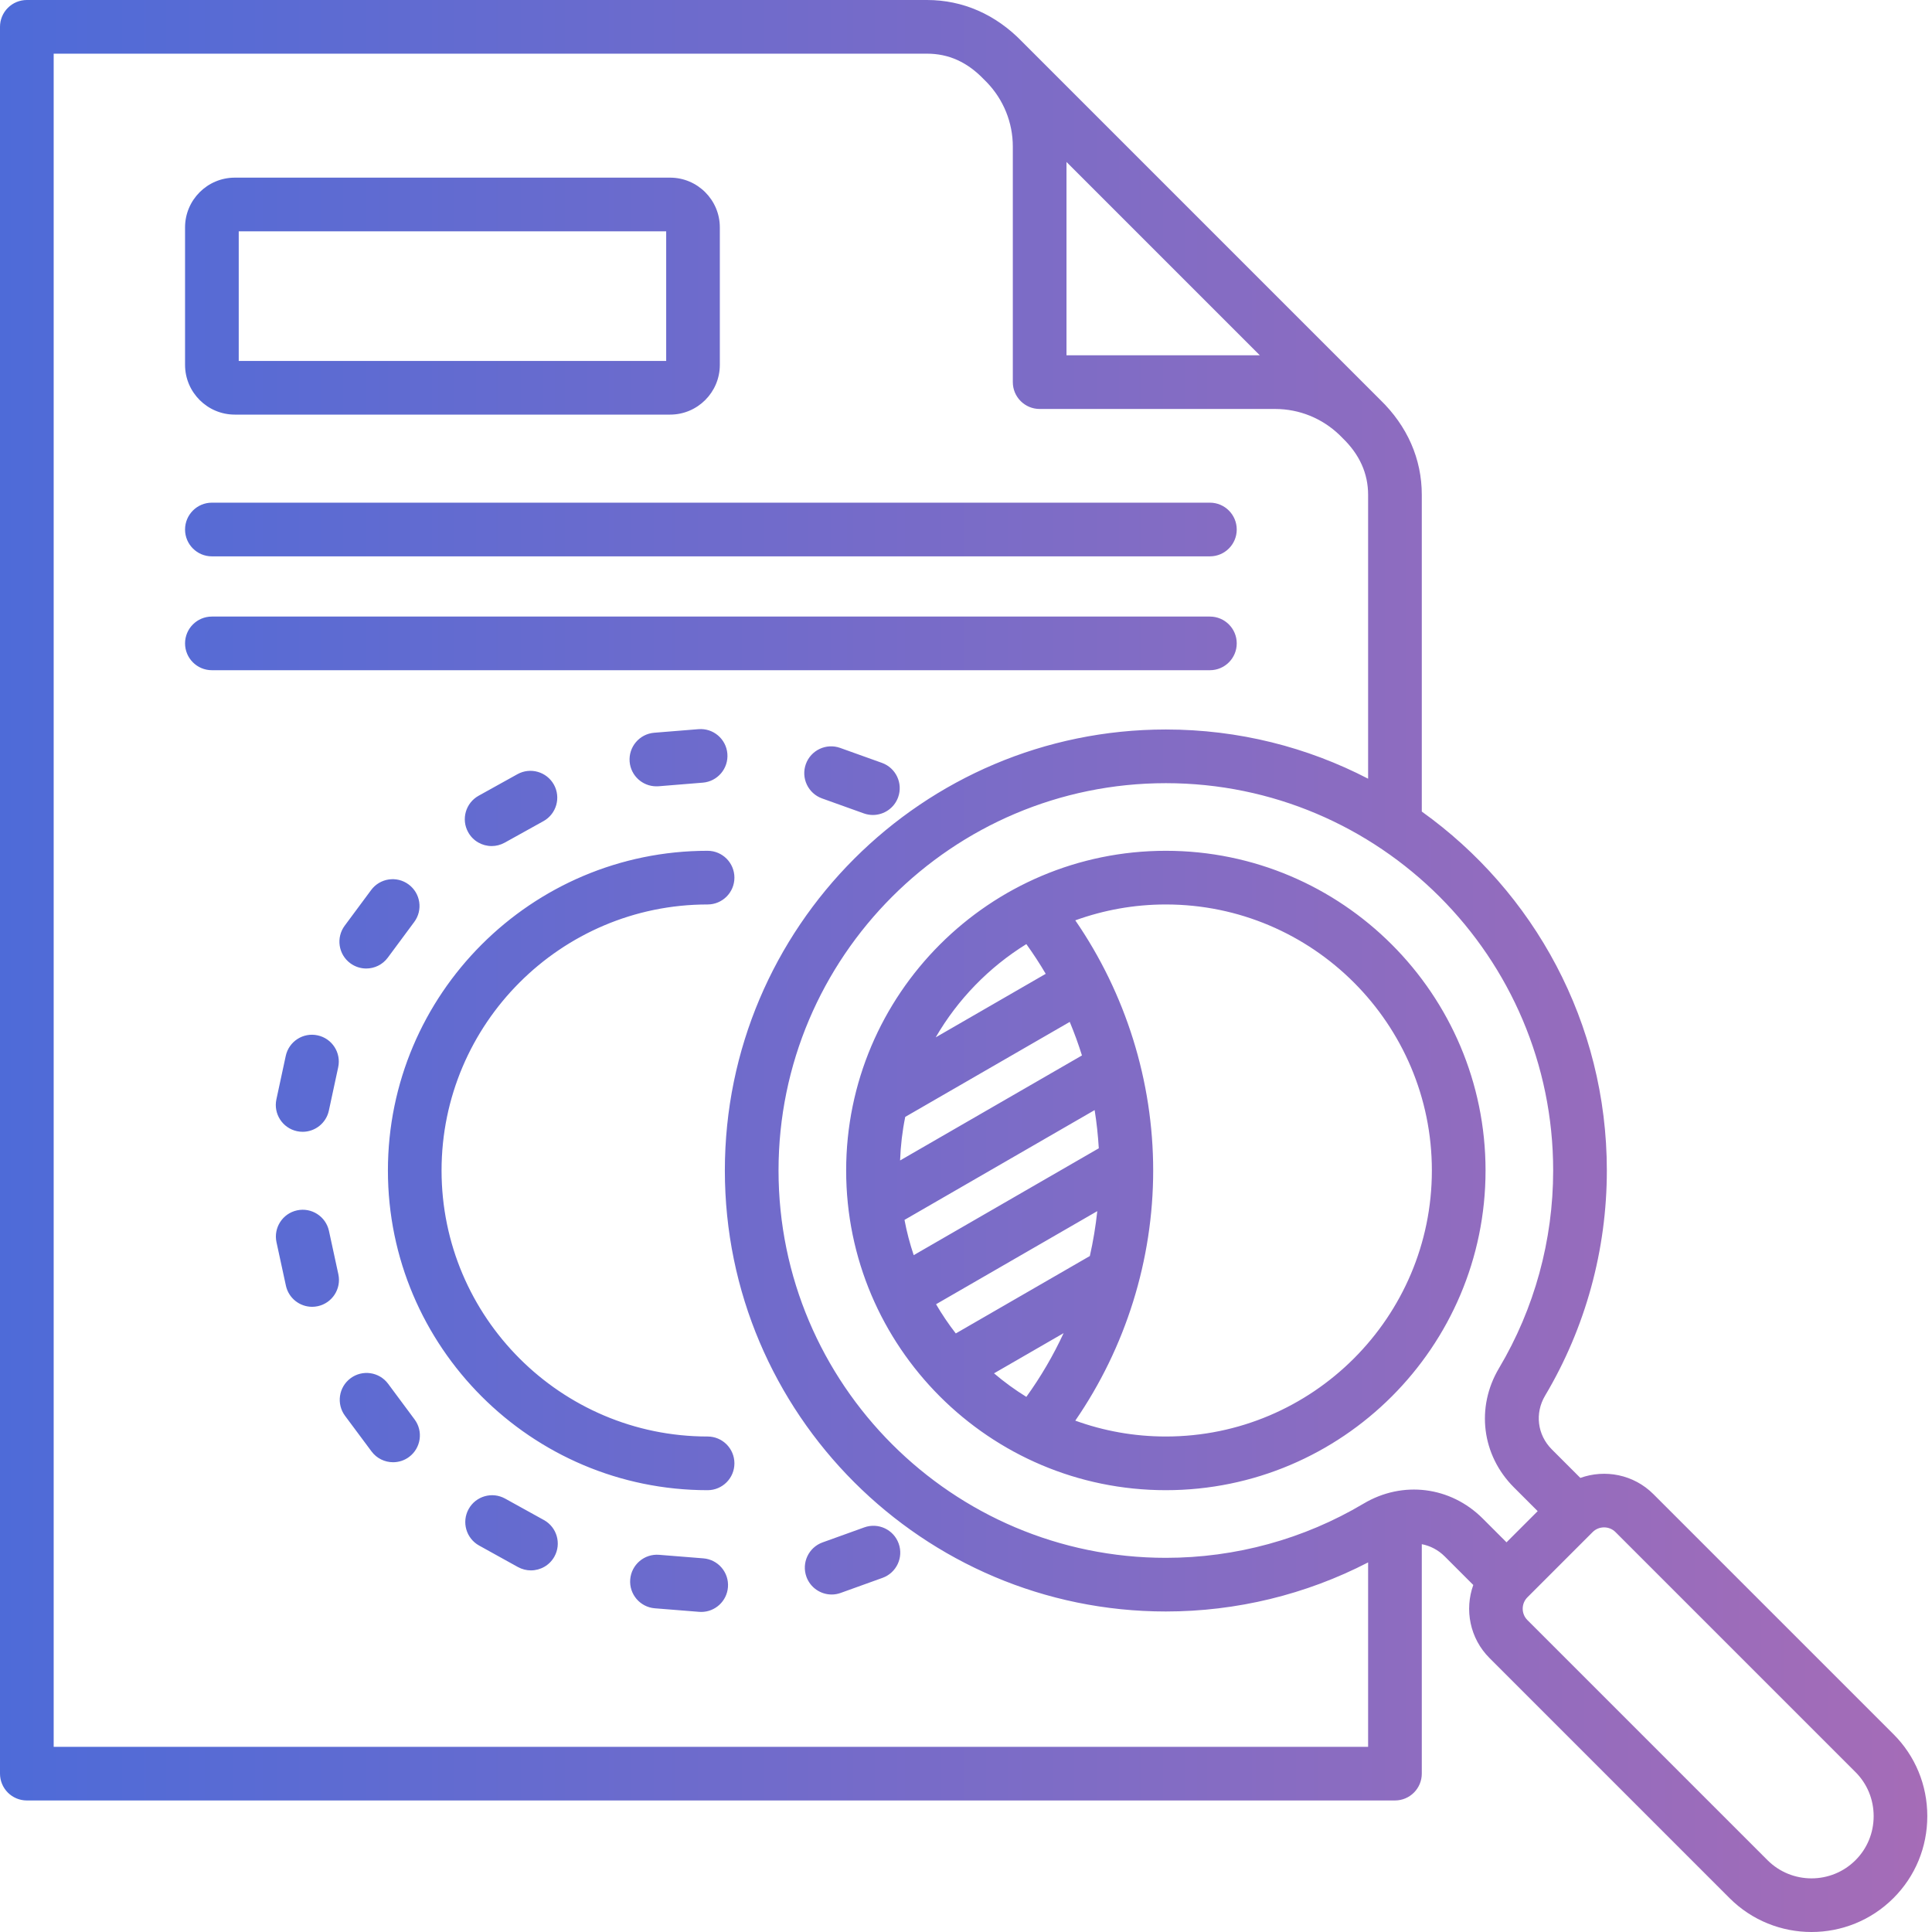 <svg xmlns="http://www.w3.org/2000/svg" width="60" height="60" viewBox="0 0 60 60" fill="none"><path d="M36.206 26.422C30.732 26.422 26.278 30.876 26.278 36.351C26.278 41.825 30.732 46.279 36.206 46.279C41.681 46.279 46.135 41.825 46.135 36.351C46.135 30.876 41.681 26.422 36.206 26.422ZM33.846 39.007L29.683 41.411C29.459 41.123 29.254 40.82 29.07 40.504L34.077 37.613C34.027 38.083 33.95 38.548 33.846 39.007H33.846ZM33.031 41.402C32.711 42.095 32.323 42.758 31.874 43.381C31.521 43.163 31.185 42.918 30.87 42.65L33.031 41.402H33.031ZM28.09 37.885L33.995 34.475C34.058 34.867 34.1 35.263 34.124 35.661L28.376 38.98C28.257 38.625 28.16 38.259 28.09 37.885H28.09ZM27.953 36.039C27.97 35.578 28.023 35.125 28.113 34.686L33.222 31.736C33.364 32.078 33.491 32.425 33.601 32.778L27.953 36.039ZM31.874 29.32C32.089 29.619 32.29 29.927 32.476 30.243L29.059 32.216C29.745 31.034 30.714 30.038 31.874 29.32ZM36.206 44.612C35.219 44.612 34.273 44.438 33.394 44.119C34.959 41.845 35.813 39.126 35.813 36.351C35.813 33.575 34.959 30.856 33.394 28.582C34.273 28.264 35.219 28.089 36.206 28.089C40.762 28.089 44.468 31.795 44.468 36.35C44.468 40.906 40.762 44.612 36.206 44.612L36.206 44.612ZM58.803 53.857L51.348 46.402C50.736 45.789 49.845 45.623 49.079 45.898L48.194 45.013C47.743 44.562 47.659 43.89 47.985 43.342C49.239 41.234 49.902 38.816 49.902 36.351C49.902 31.76 47.632 27.69 44.155 25.204V15.366C44.155 14.254 43.707 13.232 42.86 12.412L31.742 1.294C30.922 0.447 29.901 0 28.789 0H0.833C0.612 0 0.4 0.088 0.244 0.244C0.088 0.4 0 0.612 0 0.833V55.082C0 55.303 0.088 55.515 0.244 55.671C0.4 55.827 0.612 55.915 0.833 55.915H43.322C43.782 55.915 44.155 55.542 44.155 55.081V47.956C44.416 48.006 44.665 48.134 44.869 48.338L45.754 49.223C45.479 49.989 45.645 50.88 46.258 51.492L53.712 58.947C54.414 59.649 55.336 60 56.258 60C57.18 60 58.101 59.649 58.803 58.947C59.481 58.27 59.854 57.366 59.854 56.402C59.854 55.438 59.481 54.534 58.803 53.856V53.857ZM33.121 5.03L39.125 11.034H33.121V5.03ZM1.667 54.248V1.667H28.789C29.459 1.667 30.035 1.925 30.549 2.458C30.552 2.461 30.555 2.465 30.559 2.468L30.643 2.552C31.166 3.094 31.454 3.805 31.454 4.554V11.867C31.454 12.328 31.828 12.701 32.288 12.701H39.6C40.349 12.701 41.06 12.989 41.603 13.512L41.687 13.596C41.69 13.6 41.694 13.603 41.697 13.607C42.222 14.113 42.488 14.705 42.488 15.366V24.183C40.606 23.207 38.47 22.655 36.207 22.655C28.655 22.655 22.511 28.799 22.511 36.351C22.511 43.903 28.655 50.046 36.207 50.046C38.4 50.046 40.555 49.521 42.488 48.522V54.249H1.667V54.248ZM42.346 46.697C40.496 47.798 38.373 48.38 36.207 48.38C29.574 48.38 24.178 42.983 24.178 36.351C24.178 29.718 29.574 24.322 36.206 24.322C42.839 24.322 48.235 29.718 48.235 36.351C48.235 38.517 47.654 40.639 46.553 42.49C45.83 43.705 46.016 45.192 47.015 46.191L47.754 46.93L46.786 47.898L46.047 47.159C45.048 46.16 43.56 45.974 42.346 46.697ZM57.625 57.769C56.871 58.523 55.645 58.523 54.891 57.769L47.436 50.314C47.24 50.119 47.24 49.801 47.436 49.605L49.461 47.58C49.559 47.482 49.687 47.434 49.816 47.434C49.944 47.434 50.072 47.482 50.17 47.58L57.625 55.035C57.988 55.398 58.188 55.884 58.188 56.402C58.188 56.92 57.988 57.406 57.625 57.769L57.625 57.769ZM17.202 24.368C17.425 24.77 17.28 25.277 16.878 25.501L15.673 26.17C15.544 26.241 15.406 26.275 15.269 26.275C14.976 26.275 14.692 26.121 14.54 25.846C14.316 25.444 14.461 24.937 14.863 24.713L16.068 24.044C16.471 23.82 16.978 23.966 17.202 24.368ZM22.589 23.407C22.627 23.866 22.285 24.268 21.827 24.306L20.453 24.418C20.43 24.419 20.407 24.42 20.384 24.42C19.954 24.42 19.59 24.09 19.554 23.655C19.517 23.196 19.858 22.794 20.317 22.756L21.691 22.645C22.15 22.607 22.552 22.949 22.589 23.407ZM8.584 34.14L8.874 32.793C8.971 32.343 9.414 32.056 9.864 32.154C10.314 32.25 10.6 32.694 10.503 33.144L10.213 34.491C10.129 34.882 9.783 35.149 9.399 35.149C9.341 35.149 9.282 35.143 9.223 35.13C8.773 35.033 8.487 34.59 8.584 34.14ZM27.893 24.758C27.771 25.098 27.45 25.31 27.108 25.31C27.015 25.31 26.92 25.294 26.827 25.261L25.53 24.796C25.096 24.64 24.871 24.163 25.026 23.73C25.182 23.297 25.659 23.072 26.092 23.227L27.39 23.692C27.823 23.848 28.048 24.325 27.893 24.758ZM12.875 44.081C13.15 44.45 13.073 44.972 12.704 45.247C12.554 45.358 12.38 45.411 12.207 45.411C11.953 45.411 11.701 45.295 11.538 45.075L10.715 43.969C10.441 43.599 10.518 43.077 10.887 42.803C11.256 42.528 11.778 42.605 12.053 42.974L12.875 44.081ZM22.607 49.293C22.572 49.729 22.207 50.06 21.777 50.06C21.755 50.06 21.733 50.059 21.71 50.057L20.336 49.947C19.877 49.91 19.535 49.509 19.572 49.05C19.609 48.591 20.011 48.249 20.469 48.286L21.843 48.396C22.302 48.433 22.644 48.834 22.607 49.293ZM10.508 39.574C10.605 40.023 10.32 40.467 9.87 40.565C9.81 40.578 9.751 40.584 9.693 40.584C9.309 40.584 8.964 40.317 8.879 39.927L8.587 38.58C8.489 38.13 8.775 37.686 9.225 37.589C9.674 37.491 10.118 37.777 10.216 38.226L10.508 39.574ZM27.909 47.936C28.065 48.369 27.84 48.846 27.407 49.002L26.11 49.469C26.017 49.503 25.922 49.519 25.828 49.519C25.486 49.519 25.166 49.307 25.044 48.968C24.888 48.535 25.112 48.057 25.545 47.901L26.842 47.434C27.275 47.278 27.753 47.502 27.909 47.936ZM10.705 28.748L11.526 27.641C11.8 27.271 12.322 27.194 12.691 27.468C13.061 27.742 13.139 28.264 12.864 28.633L12.043 29.741C11.88 29.961 11.628 30.078 11.373 30.078C11.201 30.078 11.027 30.024 10.878 29.914C10.508 29.64 10.431 29.118 10.705 28.748ZM17.218 48.34C17.066 48.615 16.781 48.77 16.488 48.77C16.352 48.77 16.213 48.736 16.085 48.666L14.879 47.998C14.477 47.775 14.331 47.268 14.554 46.865C14.777 46.462 15.284 46.317 15.687 46.54L16.893 47.207C17.295 47.43 17.441 47.938 17.218 48.34ZM7.292 12.876H20.811C21.662 12.876 22.355 12.183 22.355 11.331V7.062C22.355 6.21 21.662 5.517 20.811 5.517H7.292C6.44 5.517 5.747 6.21 5.747 7.062V11.331C5.747 12.182 6.44 12.876 7.292 12.876ZM7.414 7.184H20.689V11.209H7.414V7.184ZM37.574 20.814H6.58C6.12 20.814 5.747 20.441 5.747 19.981C5.747 19.521 6.12 19.148 6.58 19.148H37.575C38.035 19.148 38.408 19.521 38.408 19.981C38.408 20.441 38.035 20.814 37.575 20.814H37.574ZM5.747 16.445C5.747 15.985 6.12 15.611 6.58 15.611H37.575C38.035 15.611 38.408 15.985 38.408 16.445C38.408 16.905 38.035 17.278 37.575 17.278H6.58C6.12 17.278 5.747 16.905 5.747 16.445ZM22.808 45.446C22.808 45.906 22.435 46.279 21.975 46.279C16.501 46.279 12.047 41.825 12.047 36.351C12.047 30.876 16.501 26.422 21.975 26.422C22.435 26.422 22.808 26.796 22.808 27.256C22.808 27.716 22.435 28.089 21.975 28.089C17.42 28.089 13.713 31.795 13.713 36.351C13.713 40.906 17.42 44.612 21.975 44.612C22.435 44.612 22.808 44.985 22.808 45.446Z" fill="url(#paint0_linear_228_2439)"></path><defs><linearGradient id="paint0_linear_228_2439" x1="0" y1="30" x2="59.854" y2="30" gradientUnits="userSpaceOnUse"><stop stop-color="#4E6BD8"></stop><stop offset="1" stop-color="#A56CB7"></stop></linearGradient></defs></svg>